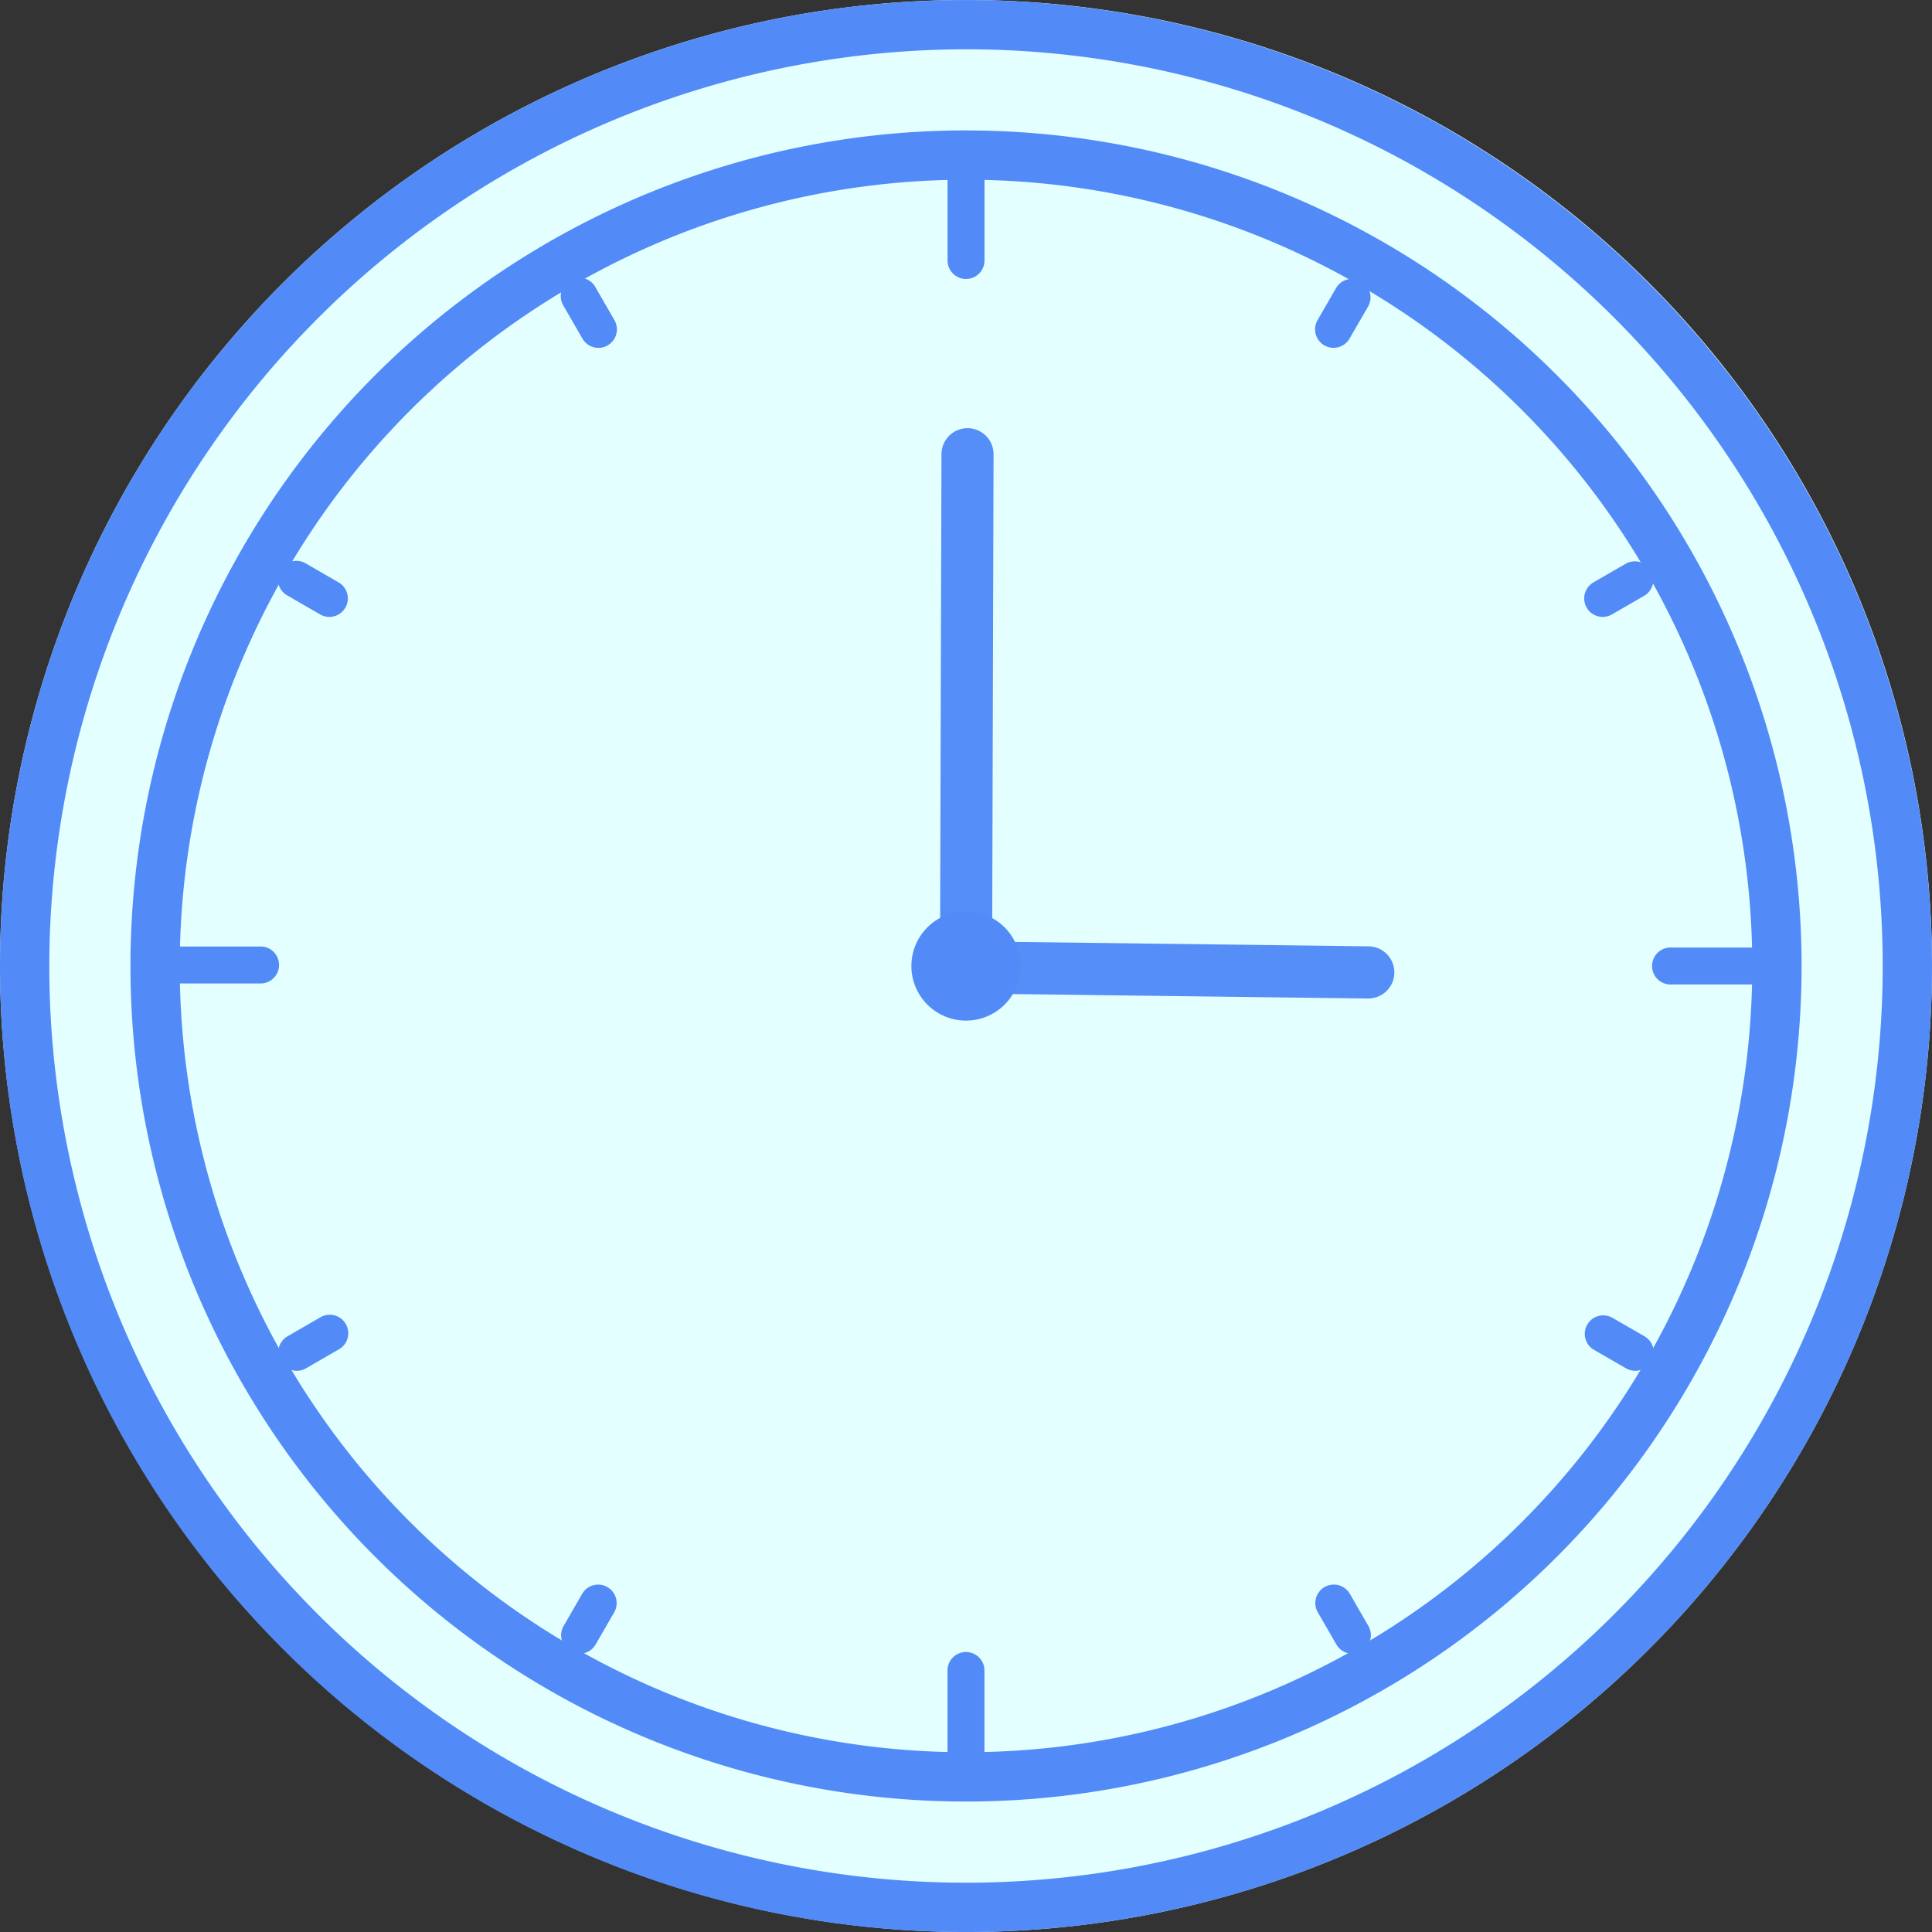 <svg id="グループ_64630" data-name="グループ 64630" xmlns="http://www.w3.org/2000/svg" xmlns:xlink="http://www.w3.org/1999/xlink" width="68" height="68"><rect width="100%" height="100%" fill="#333333" stroke="none"/><defs><clipPath id="clip-path"><rect id="長方形_29841" data-name="長方形 29841" width="68" height="68" fill="none"/></clipPath><clipPath id="clip-path-3"><rect id="長方形_29839" data-name="長方形 29839" width="15.989" height="20.074" fill="none"/></clipPath></defs><g id="グループ_64635" data-name="グループ 64635" clip-path="url(#clip-path)"><g id="グループ_64634" data-name="グループ 64634"><g id="グループ_64633" data-name="グループ 64633" clip-path="url(#clip-path)"><path id="パス_55331" data-name="パス 55331" d="M34,68A34,34,0,1,0,0,34,34.039,34.039,0,0,0,34,68" fill="#e3ffff"/><path id="パス_55332" data-name="パス 55332" d="M34,1.734A32.265,32.265,0,1,1,1.735,34,32.3,32.3,0,0,1,34,1.734M34,0A34,34,0,1,0,68,34,34.039,34.039,0,0,0,34,0" transform="translate(0 0.001)" fill="#528bf7"/><path id="パス_55333" data-name="パス 55333" d="M44.409,16.734A27.674,27.674,0,1,1,16.735,44.408,27.706,27.706,0,0,1,44.409,16.734m0-1.735A29.409,29.409,0,1,0,73.819,44.408,29.41,29.41,0,0,0,44.409,15" transform="translate(-10.409 -10.409)" fill="#528bf7"/><line id="線_854" data-name="線 854" x1="0.663" y1="1.147" transform="translate(46.937 56.408)" fill="#fffac3"/><path id="パス_55334" data-name="パス 55334" d="M152.553,184.633a.651.651,0,0,1-.564-.325l-.663-1.148a.651.651,0,0,1,1.127-.651l.662,1.147a.651.651,0,0,1-.563.976" transform="translate(-104.952 -126.427)" fill="#528bf7"/><line id="線_855" data-name="線 855" x1="1.147" y1="0.663" transform="translate(56.408 46.937)" fill="#fffac3"/><path id="パス_55335" data-name="パス 55335" d="M183.983,153.2a.65.65,0,0,1-.325-.087l-1.147-.662a.651.651,0,0,1,.65-1.127l1.148.662a.651.651,0,0,1-.326,1.214" transform="translate(-126.428 -104.953)" fill="#528bf7"/><line id="線_856" data-name="線 856" x1="3.06" transform="translate(6.075 33.964)" fill="#fffac3"/><path id="パス_55336" data-name="パス 55336" d="M21.434,110.149h-3.06a.651.651,0,0,1,0-1.3h3.06a.651.651,0,1,1,0,1.3" transform="translate(-12.299 -75.535)" fill="#528bf7"/><line id="線_857" data-name="線 857" y2="3.06" transform="translate(34 58.833)" fill="#fffac3"/><path id="パス_55337" data-name="パス 55337" d="M109.619,194.47a.651.651,0,0,1-.651-.651v-3.06a.651.651,0,1,1,1.3,0v3.06a.651.651,0,0,1-.651.651" transform="translate(-75.619 -131.926)" fill="#528bf7"/><line id="線_858" data-name="線 858" x1="3.06" transform="translate(58.833 34)" fill="#fffac3"/><path id="パス_55338" data-name="パス 55338" d="M193.82,110.268h-3.06a.651.651,0,1,1,0-1.3h3.06a.651.651,0,1,1,0,1.3" transform="translate(-131.926 -75.618)" fill="#528bf7"/><line id="線_859" data-name="線 859" y2="3.06" transform="translate(34.002 6.108)" fill="#fffac3"/><path id="パス_55339" data-name="パス 55339" d="M109.625,22.194a.651.651,0,0,1-.651-.651v-3.06a.651.651,0,0,1,1.3,0v3.06a.651.651,0,0,1-.651.651" transform="translate(-75.623 -12.375)" fill="#528bf7"/><line id="線_860" data-name="線 860" x1="1.147" y2="0.663" transform="translate(56.408 20.4)" fill="#fffac3"/><path id="パス_55340" data-name="パス 55340" d="M182.836,66.493a.651.651,0,0,1-.326-1.214l1.148-.663a.651.651,0,0,1,.651,1.127l-1.148.663a.648.648,0,0,1-.325.087" transform="translate(-126.427 -44.78)" fill="#528bf7"/><line id="線_861" data-name="線 861" x1="0.663" y2="1.147" transform="translate(46.937 10.444)" fill="#fffac3"/><path id="パス_55341" data-name="パス 55341" d="M151.89,34.449a.651.651,0,0,1-.563-.976l.662-1.148a.651.651,0,0,1,1.127.65l-.663,1.148a.65.65,0,0,1-.564.325" transform="translate(-104.953 -22.206)" fill="#528bf7"/><line id="線_862" data-name="線 862" x2="0.663" y2="1.147" transform="translate(20.4 10.444)" fill="#fffac3"/><path id="パス_55342" data-name="パス 55342" d="M65.845,34.449a.65.65,0,0,1-.564-.325l-.663-1.148a.651.651,0,1,1,1.127-.65l.662,1.148a.651.651,0,0,1-.563.976" transform="translate(-44.781 -22.206)" fill="#528bf7"/><line id="線_863" data-name="線 863" x2="1.147" y2="0.663" transform="translate(10.444 20.4)" fill="#fffac3"/><path id="パス_55343" data-name="パス 55343" d="M33.8,66.494a.648.648,0,0,1-.325-.087l-1.147-.663a.651.651,0,1,1,.651-1.127l1.147.663a.651.651,0,0,1-.326,1.214" transform="translate(-22.207 -44.781)" fill="#528bf7"/><line id="線_864" data-name="線 864" y1="0.663" x2="1.147" transform="translate(10.445 46.937)" fill="#fffac3"/><path id="パス_55344" data-name="パス 55344" d="M32.652,153.2a.651.651,0,0,1-.326-1.214l1.147-.663a.651.651,0,1,1,.651,1.127l-1.147.663a.648.648,0,0,1-.325.087" transform="translate(-22.207 -104.952)" fill="#528bf7"/><line id="線_865" data-name="線 865" y1="1.147" x2="0.663" transform="translate(20.4 56.408)" fill="#fffac3"/><path id="パス_55345" data-name="パス 55345" d="M65.181,184.634a.651.651,0,0,1-.563-.976l.662-1.147a.651.651,0,0,1,1.127.651l-.663,1.148a.651.651,0,0,1-.564.325" transform="translate(-44.781 -126.428)" fill="#528bf7"/><path id="パス_55346" data-name="パス 55346" d="M104.815,106.736a1.922,1.922,0,1,0,1.922-1.922,1.922,1.922,0,0,0-1.922,1.922" transform="translate(-72.737 -72.736)" fill="#528bf7"/><g id="グループ_64632" data-name="グループ 64632" transform="translate(33.085 15.07)" opacity="0.976"><g id="グループ_64631" data-name="グループ 64631"><g id="グループ_64630-2" data-name="グループ 64630" clip-path="url(#clip-path-3)"><path id="パス_55347" data-name="パス 55347" d="M123.174,69.315h-.012l-14.152-.177a.918.918,0,0,1-.907-.921l.052-18.061a.918.918,0,0,1,.918-.915h0a.918.918,0,0,1,.915.921l-.049,17.152,13.243.165a.918.918,0,0,1-.011,1.836" transform="translate(-108.103 -49.241)" fill="#528bf7"/></g></g></g></g></g></g></svg>